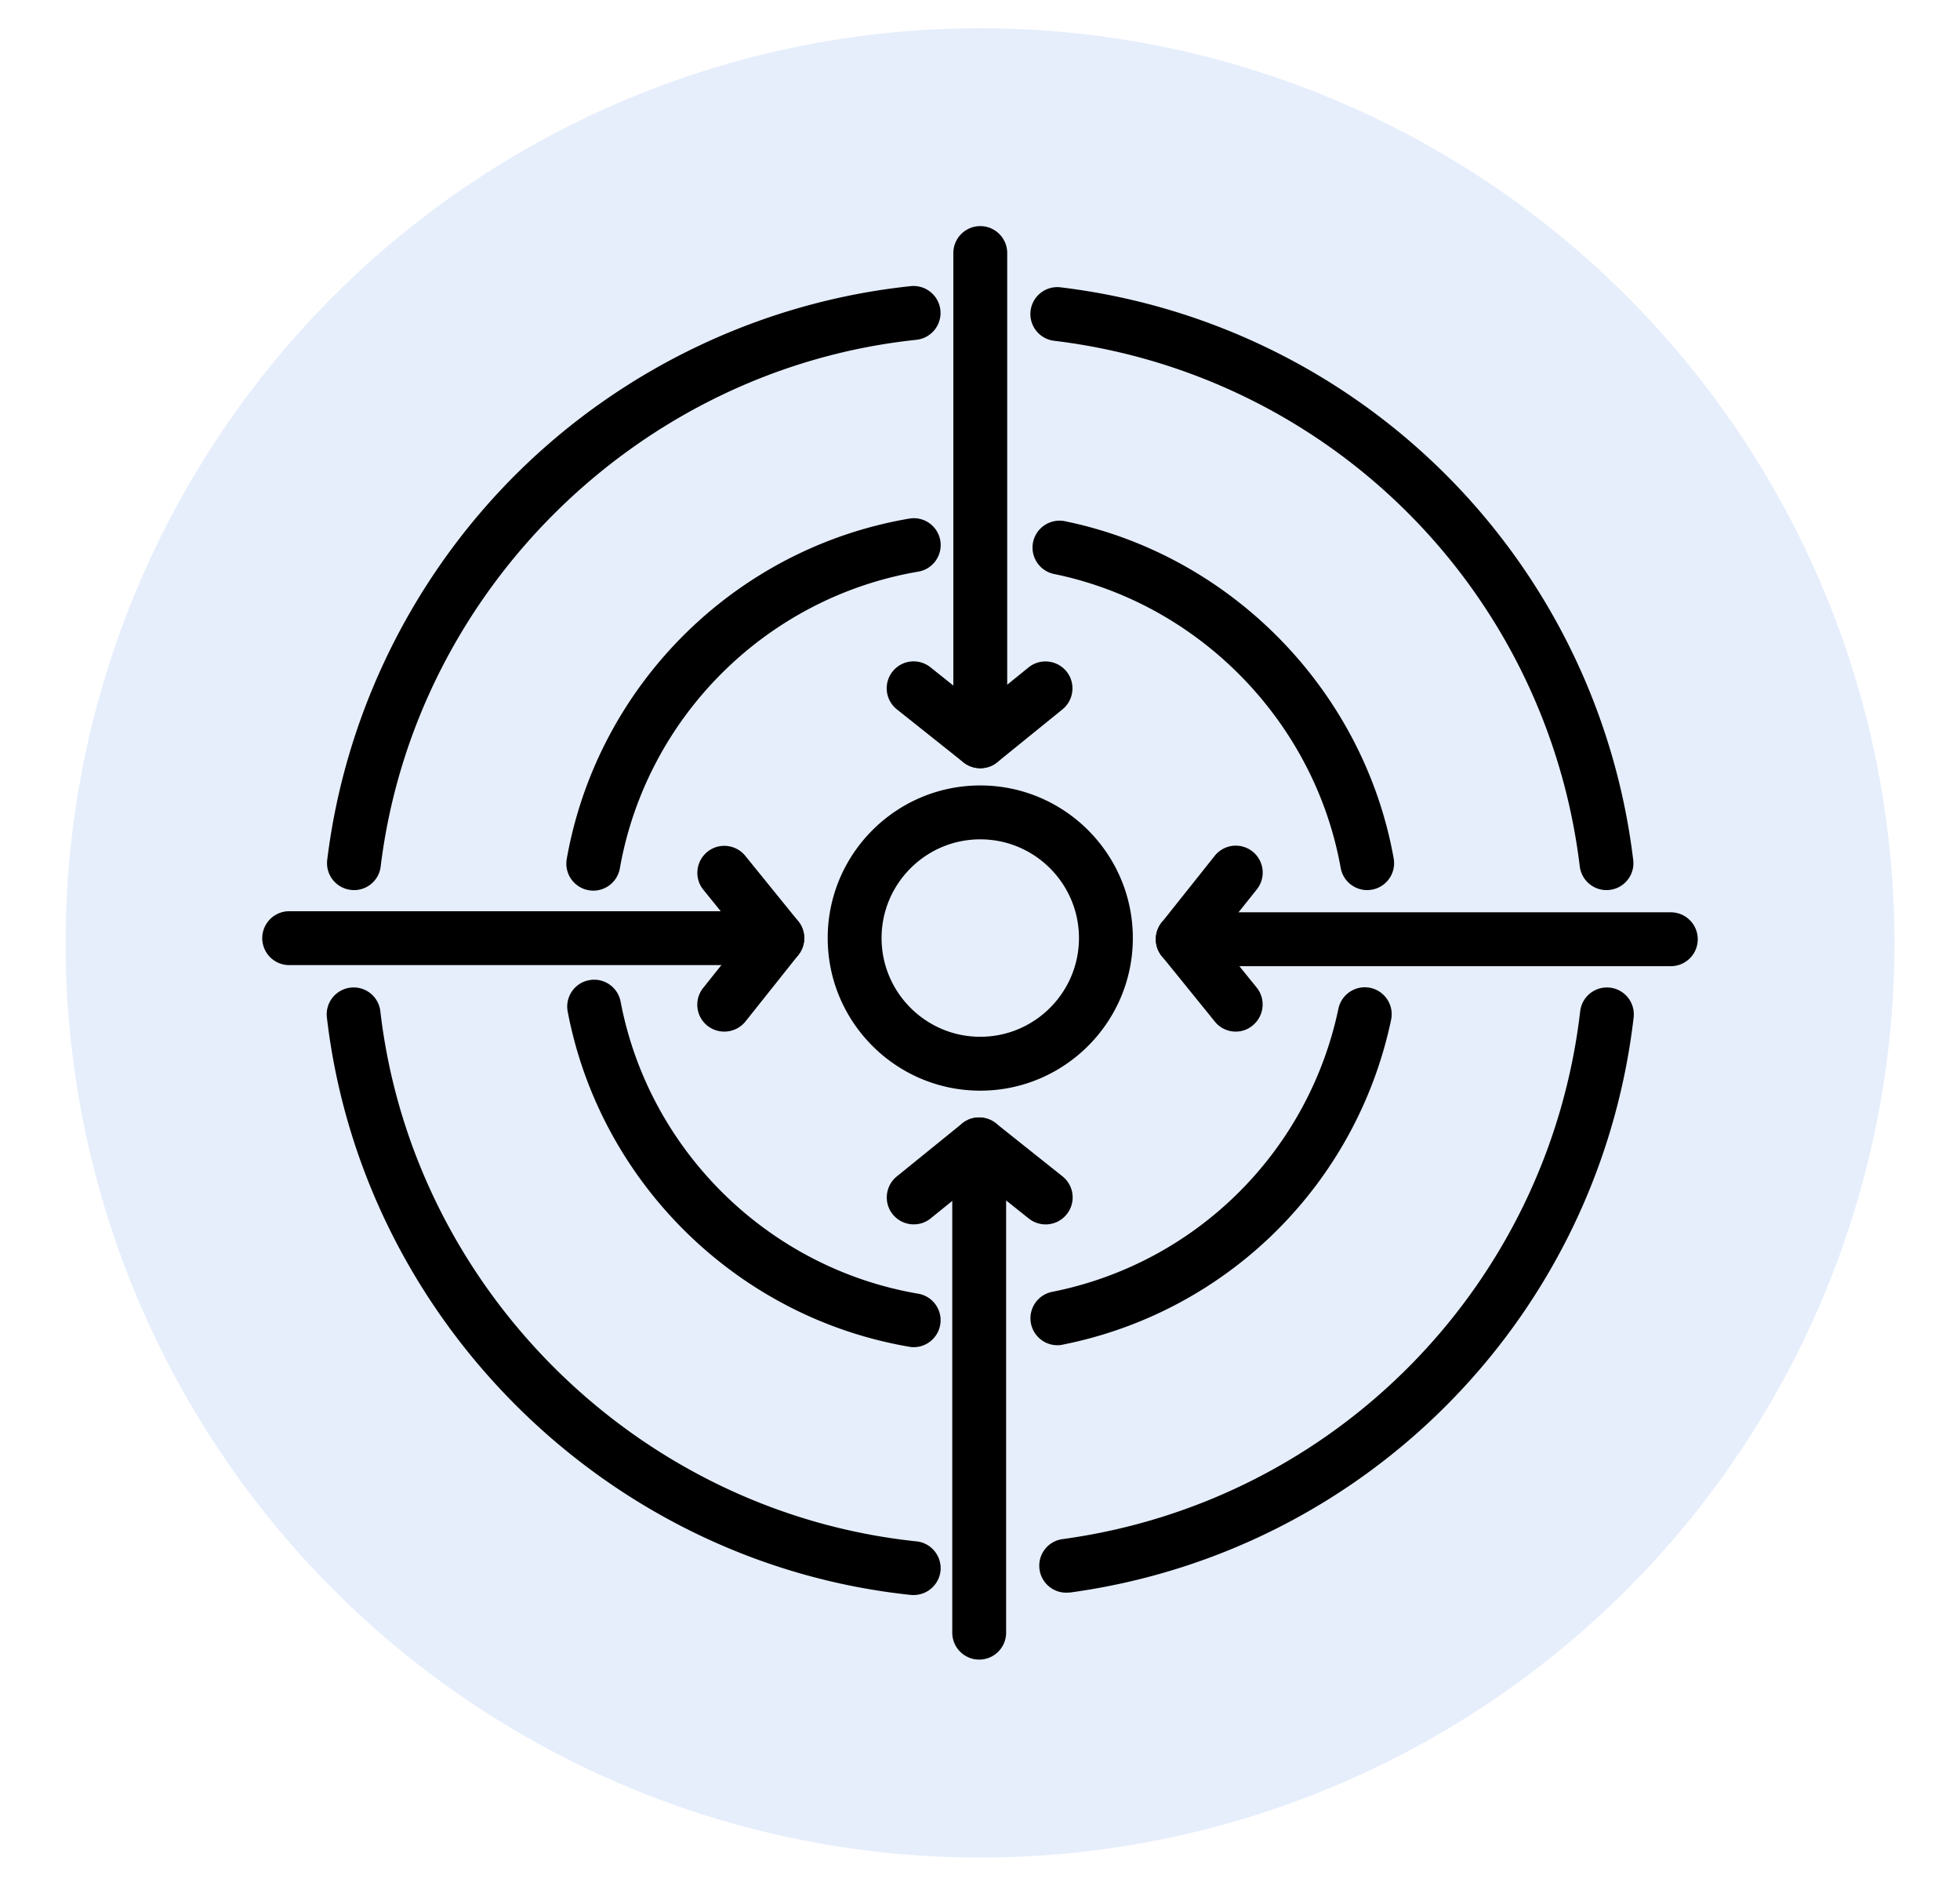 <svg xmlns="http://www.w3.org/2000/svg" id="Capa_1" viewBox="0 0 181.91 174.97"><style>.st0{fill:#0553dd}.st79{opacity:.1}</style><g class="st79"><circle class="st0" cx="90.96" cy="87.49" r="84.87"/></g><path d="M90.98 101.2c-7.81 0-14.16-6.35-14.16-14.16s6.35-14.16 14.16-14.16 14.16 6.35 14.16 14.16-6.35 14.16-14.16 14.16zm0-23.32c-5.05 0-9.16 4.11-9.16 9.16s4.11 9.16 9.16 9.16 9.16-4.11 9.16-9.16-4.11-9.16-9.16-9.16zM84.8 125c-.14 0-.28-.01-.42-.04-15.93-2.72-28.66-15.21-31.69-31.09-.26-1.36.63-2.67 1.99-2.92 1.35-.26 2.66.63 2.92 1.99 2.63 13.84 13.73 24.73 27.62 27.1 1.36.23 2.28 1.52 2.04 2.89A2.497 2.497 0 0 1 84.8 125zm13.33-.18a2.5 2.5 0 0 1-.49-4.95 33.877 33.877 0 0 0 26.58-26.28 2.505 2.505 0 0 1 2.96-1.93 2.5 2.5 0 0 1 1.93 2.96 38.875 38.875 0 0 1-30.5 30.15c-.15.04-.32.05-.48.05zm28.76-42.23c-1.19 0-2.24-.85-2.46-2.06-2.42-13.55-13.11-24.51-26.6-27.27a2.503 2.503 0 0 1-1.95-2.95c.28-1.35 1.6-2.22 2.95-1.95 15.48 3.17 27.74 15.74 30.52 31.29.24 1.36-.66 2.66-2.02 2.9-.15.02-.3.04-.44.04zm-71.82.05a2.505 2.505 0 0 1-2.47-2.94c2.86-16.14 15.63-28.83 31.79-31.58a2.49 2.49 0 0 1 2.88 2.04c.23 1.36-.68 2.65-2.04 2.88-14.08 2.4-25.21 13.46-27.7 27.53a2.503 2.503 0 0 1-2.46 2.07zm35.91-11.36a2.5 2.5 0 0 1-2.5-2.5v-45.3a2.5 2.5 0 0 1 5 0v45.3a2.5 2.5 0 0 1-2.5 2.5z"/><path d="M90.98 71.28c-.55 0-1.1-.18-1.56-.54l-6.18-4.92a2.497 2.497 0 0 1-.4-3.51 2.497 2.497 0 0 1 3.51-.4l4.6 3.67 4.51-3.65c1.07-.87 2.65-.7 3.52.37.87 1.07.7 2.65-.37 3.52l-6.07 4.92c-.44.36-1 .54-1.56.54zm-.1 82.71a2.5 2.5 0 0 1-2.5-2.5v-45.3a2.5 2.5 0 0 1 5 0v45.3a2.5 2.5 0 0 1-2.5 2.5z"/><path d="M97.05 113.61c-.55 0-1.1-.18-1.56-.54l-4.6-3.67-4.51 3.65c-1.07.87-2.65.7-3.52-.37-.87-1.07-.7-2.65.37-3.52l6.07-4.92c.91-.74 2.21-.74 3.13-.01l6.18 4.92c1.08.86 1.26 2.43.4 3.51-.49.62-1.22.95-1.96.95zm58.02-23.96h-45.3a2.5 2.5 0 0 1 0-5h45.3a2.5 2.5 0 0 1 0 5z"/><path d="M114.69 95.72c-.73 0-1.45-.32-1.94-.93l-4.92-6.07c-.74-.91-.74-2.21-.01-3.13l4.92-6.18a2.497 2.497 0 0 1 3.51-.4c1.08.86 1.26 2.43.4 3.51l-3.67 4.6 3.65 4.51c.87 1.07.7 2.65-.37 3.52-.46.39-1.02.57-1.57.57z"/><g><path d="M72.14 89.55h-45.3a2.5 2.5 0 0 1 0-5h45.3a2.5 2.5 0 0 1 0 5z"/><path d="M67.22 95.72c-.55 0-1.1-.18-1.56-.54a2.497 2.497 0 0 1-.4-3.51l3.67-4.6-3.65-4.51c-.87-1.07-.7-2.65.37-3.52 1.07-.87 2.65-.7 3.52.37l4.92 6.07c.74.91.74 2.21.01 3.13l-4.92 6.18c-.5.61-1.22.93-1.96.93z"/></g><g><path d="M149.1 82.59c-1.25 0-2.32-.93-2.48-2.2a55.859 55.859 0 0 0-48.79-48.77 2.497 2.497 0 0 1-2.18-2.78 2.497 2.497 0 0 1 2.78-2.18 60.85 60.85 0 0 1 53.15 53.13c.17 1.37-.81 2.62-2.18 2.78-.09.01-.2.02-.3.02z"/></g><g><path d="M32.86 82.59c-.1 0-.2-.01-.31-.02a2.497 2.497 0 0 1-2.18-2.78c1.66-13.59 7.98-26.4 17.78-36.04 9.82-9.66 22.74-15.77 36.38-17.2 1.37-.14 2.6.85 2.75 2.23a2.51 2.51 0 0 1-2.23 2.75c-25.68 2.7-46.59 23.25-49.72 48.88a2.485 2.485 0 0 1-2.47 2.18z"/></g><g><path d="M84.8 148c-.09 0-.18 0-.26-.01-28.13-2.95-50.93-25.49-54.2-53.58-.16-1.37.82-2.61 2.19-2.77a2.49 2.49 0 0 1 2.77 2.19c3 25.79 23.93 46.48 49.76 49.19 1.37.14 2.37 1.37 2.23 2.75A2.517 2.517 0 0 1 84.8 148z"/></g><g><path d="M98.95 147.78c-1.23 0-2.3-.91-2.47-2.16-.19-1.37.77-2.63 2.14-2.81 25.33-3.45 45.08-23.59 48.04-48.98a2.496 2.496 0 1 1 4.96.58c-3.22 27.66-24.74 49.6-52.33 53.36-.11 0-.22.01-.34.01z"/></g></svg>